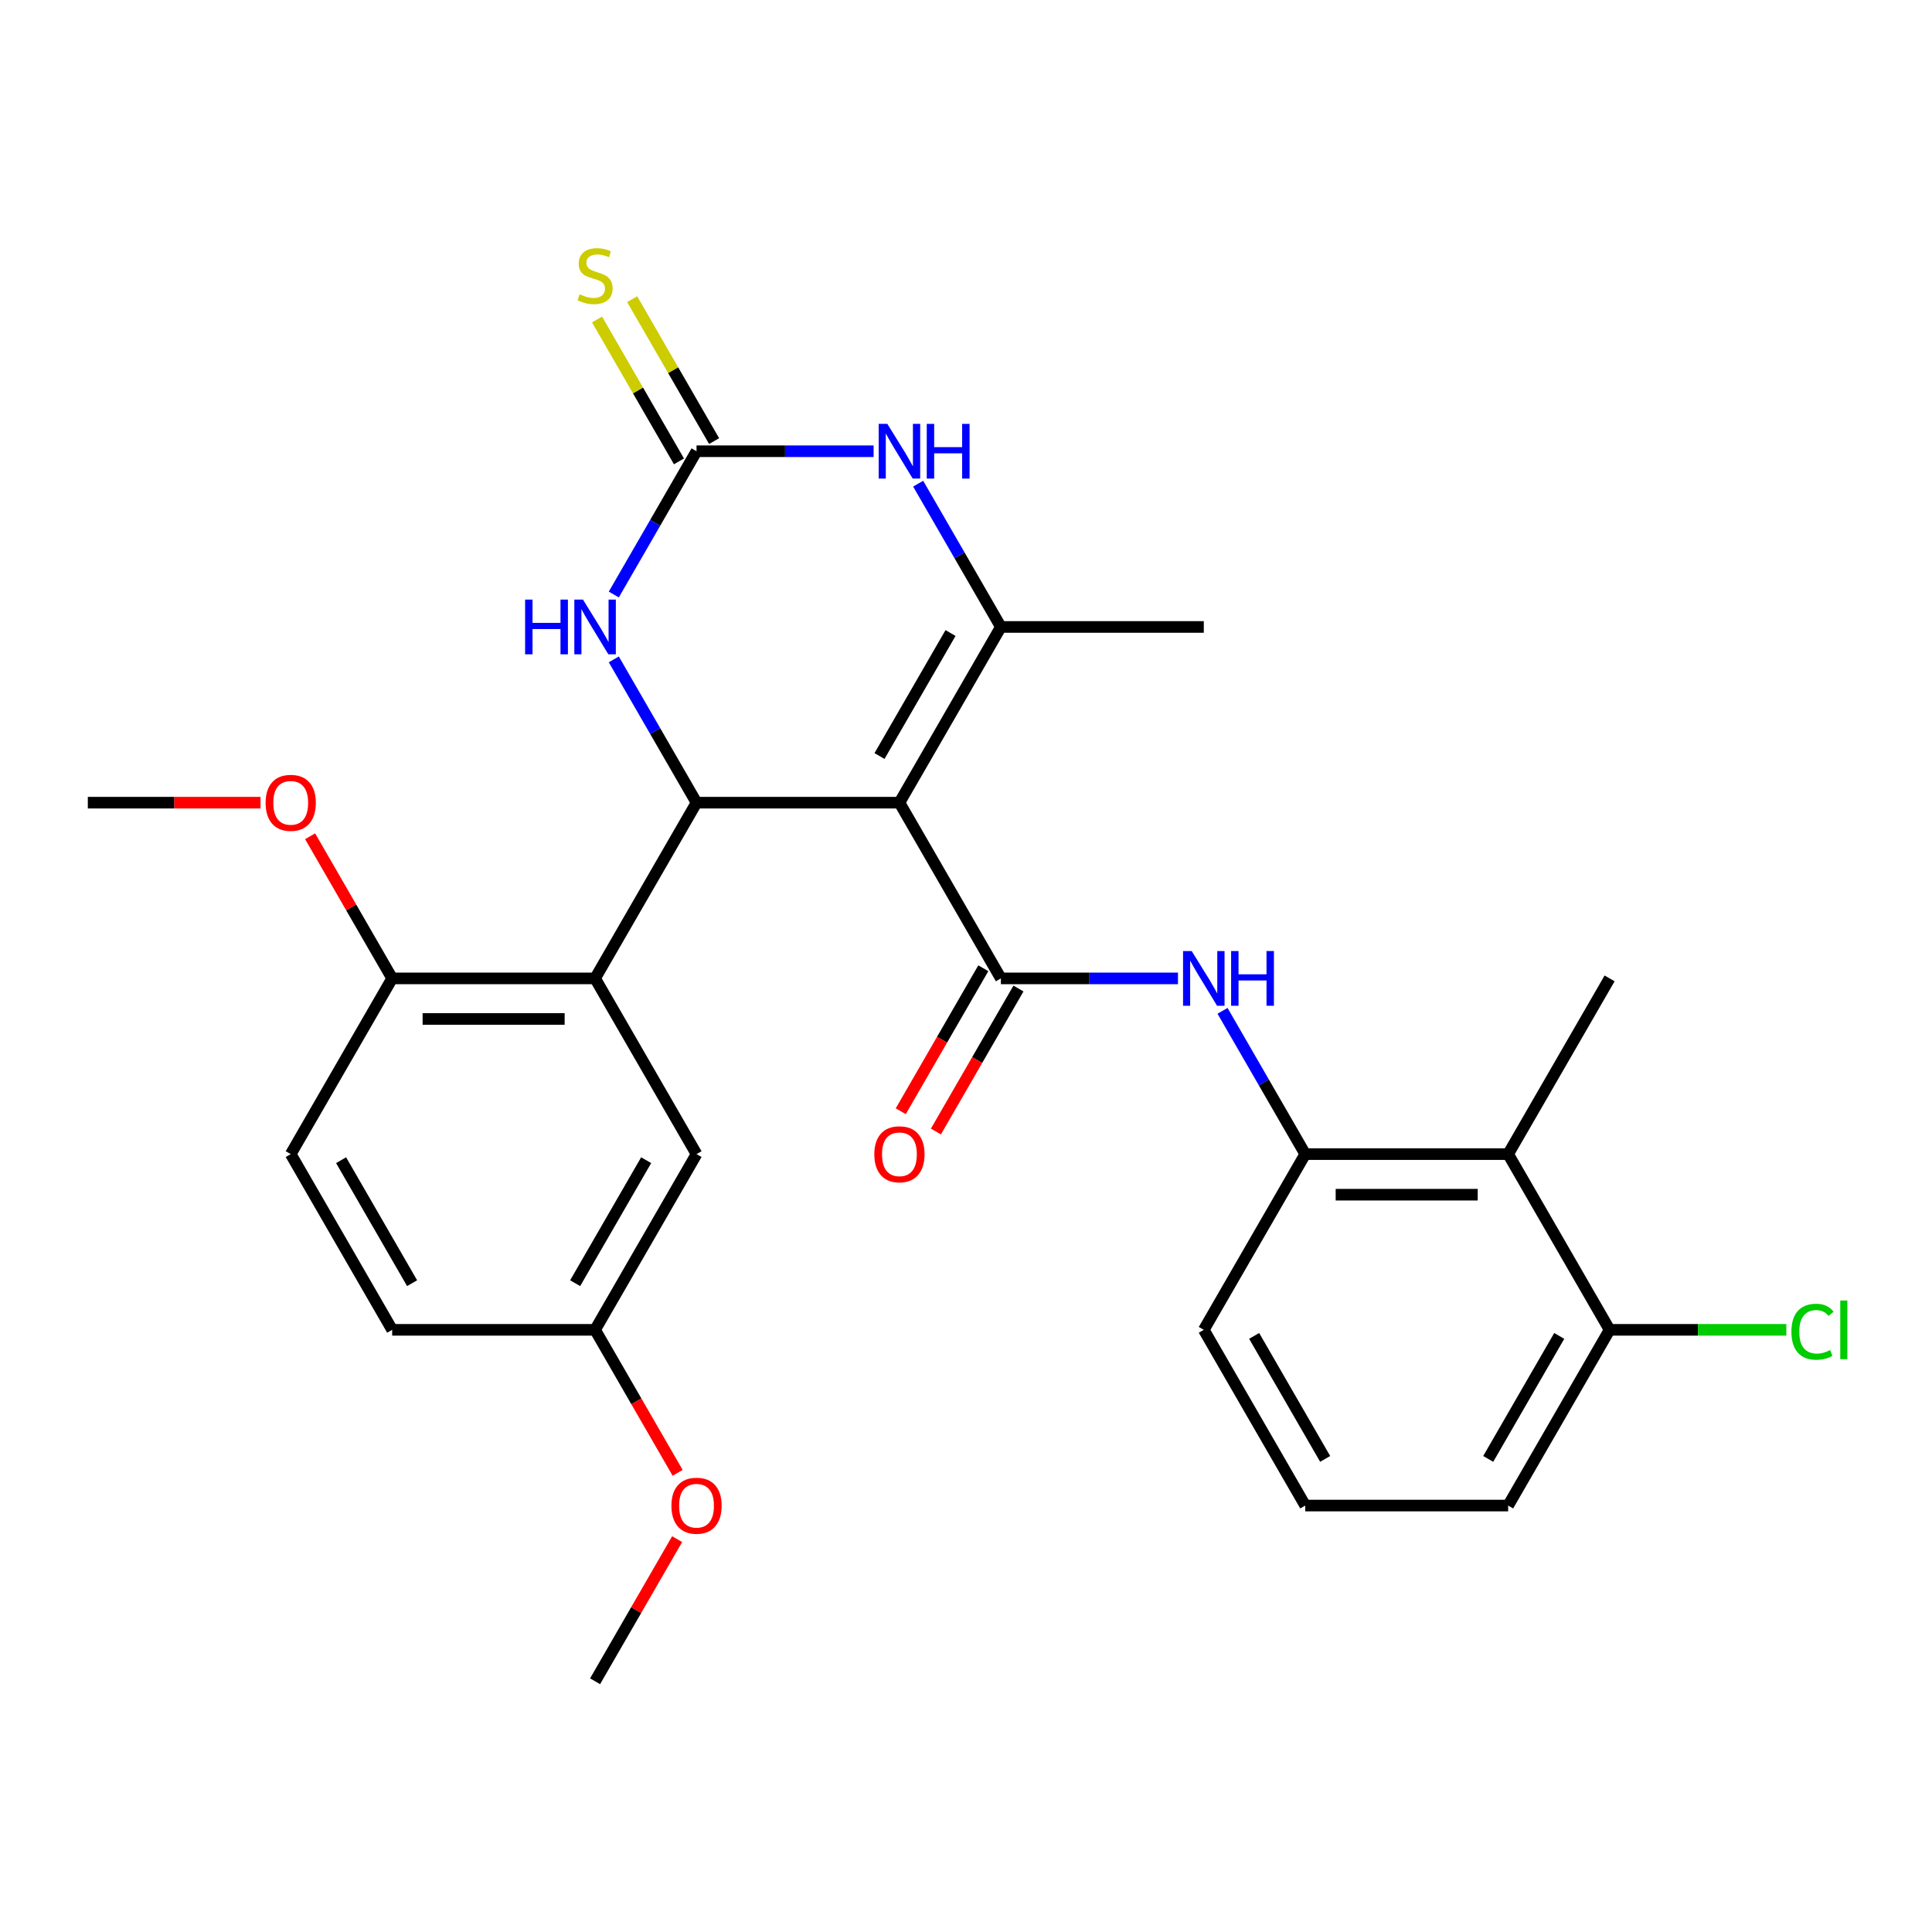 <?xml version='1.0' encoding='iso-8859-1'?>
<svg version='1.1' baseProfile='full'
              xmlns='http://www.w3.org/2000/svg'
                      xmlns:rdkit='http://www.rdkit.org/xml'
                      xmlns:xlink='http://www.w3.org/1999/xlink'
                  xml:space='preserve'
width='1000px' height='1000px' viewBox='0 0 1000 1000'>
<!-- END OF HEADER -->
<rect style='opacity:1.0;fill:#FFFFFF;stroke:none' width='1000' height='1000' x='0' y='0'> </rect>
<path class='bond-0' d='M 465.547,415.463 L 360.524,415.463' style='fill:none;fill-rule:evenodd;stroke:#000000;stroke-width:6px;stroke-linecap:butt;stroke-linejoin:miter;stroke-opacity:1' />
<path class='bond-1' d='M 465.547,415.463 L 518.058,506.416' style='fill:none;fill-rule:evenodd;stroke:#000000;stroke-width:6px;stroke-linecap:butt;stroke-linejoin:miter;stroke-opacity:1' />
<path class='bond-2' d='M 465.547,415.463 L 518.058,324.511' style='fill:none;fill-rule:evenodd;stroke:#000000;stroke-width:6px;stroke-linecap:butt;stroke-linejoin:miter;stroke-opacity:1' />
<path class='bond-2' d='M 455.233,391.318 L 491.991,327.651' style='fill:none;fill-rule:evenodd;stroke:#000000;stroke-width:6px;stroke-linecap:butt;stroke-linejoin:miter;stroke-opacity:1' />
<path class='bond-4' d='M 360.524,415.463 L 308.012,506.416' style='fill:none;fill-rule:evenodd;stroke:#000000;stroke-width:6px;stroke-linecap:butt;stroke-linejoin:miter;stroke-opacity:1' />
<path class='bond-6' d='M 360.524,415.463 L 339.114,378.38' style='fill:none;fill-rule:evenodd;stroke:#000000;stroke-width:6px;stroke-linecap:butt;stroke-linejoin:miter;stroke-opacity:1' />
<path class='bond-6' d='M 339.114,378.38 L 317.703,341.296' style='fill:none;fill-rule:evenodd;stroke:#0000FF;stroke-width:6px;stroke-linecap:butt;stroke-linejoin:miter;stroke-opacity:1' />
<path class='bond-7' d='M 518.058,506.416 L 563.887,506.416' style='fill:none;fill-rule:evenodd;stroke:#000000;stroke-width:6px;stroke-linecap:butt;stroke-linejoin:miter;stroke-opacity:1' />
<path class='bond-7' d='M 563.887,506.416 L 609.716,506.416' style='fill:none;fill-rule:evenodd;stroke:#0000FF;stroke-width:6px;stroke-linecap:butt;stroke-linejoin:miter;stroke-opacity:1' />
<path class='bond-13' d='M 508.963,501.165 L 487.599,538.169' style='fill:none;fill-rule:evenodd;stroke:#000000;stroke-width:6px;stroke-linecap:butt;stroke-linejoin:miter;stroke-opacity:1' />
<path class='bond-13' d='M 487.599,538.169 L 466.235,575.172' style='fill:none;fill-rule:evenodd;stroke:#FF0000;stroke-width:6px;stroke-linecap:butt;stroke-linejoin:miter;stroke-opacity:1' />
<path class='bond-13' d='M 527.154,511.667 L 505.79,548.671' style='fill:none;fill-rule:evenodd;stroke:#000000;stroke-width:6px;stroke-linecap:butt;stroke-linejoin:miter;stroke-opacity:1' />
<path class='bond-13' d='M 505.79,548.671 L 484.426,585.674' style='fill:none;fill-rule:evenodd;stroke:#FF0000;stroke-width:6px;stroke-linecap:butt;stroke-linejoin:miter;stroke-opacity:1' />
<path class='bond-5' d='M 518.058,324.511 L 496.648,287.427' style='fill:none;fill-rule:evenodd;stroke:#000000;stroke-width:6px;stroke-linecap:butt;stroke-linejoin:miter;stroke-opacity:1' />
<path class='bond-5' d='M 496.648,287.427 L 475.238,250.344' style='fill:none;fill-rule:evenodd;stroke:#0000FF;stroke-width:6px;stroke-linecap:butt;stroke-linejoin:miter;stroke-opacity:1' />
<path class='bond-17' d='M 518.058,324.511 L 623.081,324.511' style='fill:none;fill-rule:evenodd;stroke:#000000;stroke-width:6px;stroke-linecap:butt;stroke-linejoin:miter;stroke-opacity:1' />
<path class='bond-3' d='M 360.524,233.558 L 406.353,233.558' style='fill:none;fill-rule:evenodd;stroke:#000000;stroke-width:6px;stroke-linecap:butt;stroke-linejoin:miter;stroke-opacity:1' />
<path class='bond-3' d='M 406.353,233.558 L 452.181,233.558' style='fill:none;fill-rule:evenodd;stroke:#0000FF;stroke-width:6px;stroke-linecap:butt;stroke-linejoin:miter;stroke-opacity:1' />
<path class='bond-10' d='M 369.619,228.307 L 348.417,191.583' style='fill:none;fill-rule:evenodd;stroke:#000000;stroke-width:6px;stroke-linecap:butt;stroke-linejoin:miter;stroke-opacity:1' />
<path class='bond-10' d='M 348.417,191.583 L 327.214,154.86' style='fill:none;fill-rule:evenodd;stroke:#CCCC00;stroke-width:6px;stroke-linecap:butt;stroke-linejoin:miter;stroke-opacity:1' />
<path class='bond-10' d='M 351.429,238.809 L 330.226,202.086' style='fill:none;fill-rule:evenodd;stroke:#000000;stroke-width:6px;stroke-linecap:butt;stroke-linejoin:miter;stroke-opacity:1' />
<path class='bond-10' d='M 330.226,202.086 L 309.024,165.362' style='fill:none;fill-rule:evenodd;stroke:#CCCC00;stroke-width:6px;stroke-linecap:butt;stroke-linejoin:miter;stroke-opacity:1' />
<path class='bond-28' d='M 360.524,233.558 L 339.114,270.642' style='fill:none;fill-rule:evenodd;stroke:#000000;stroke-width:6px;stroke-linecap:butt;stroke-linejoin:miter;stroke-opacity:1' />
<path class='bond-28' d='M 339.114,270.642 L 317.703,307.725' style='fill:none;fill-rule:evenodd;stroke:#0000FF;stroke-width:6px;stroke-linecap:butt;stroke-linejoin:miter;stroke-opacity:1' />
<path class='bond-11' d='M 308.012,506.416 L 202.989,506.416' style='fill:none;fill-rule:evenodd;stroke:#000000;stroke-width:6px;stroke-linecap:butt;stroke-linejoin:miter;stroke-opacity:1' />
<path class='bond-11' d='M 292.259,527.421 L 218.743,527.421' style='fill:none;fill-rule:evenodd;stroke:#000000;stroke-width:6px;stroke-linecap:butt;stroke-linejoin:miter;stroke-opacity:1' />
<path class='bond-12' d='M 308.012,506.416 L 360.524,597.369' style='fill:none;fill-rule:evenodd;stroke:#000000;stroke-width:6px;stroke-linecap:butt;stroke-linejoin:miter;stroke-opacity:1' />
<path class='bond-8' d='M 632.773,523.202 L 654.183,560.285' style='fill:none;fill-rule:evenodd;stroke:#0000FF;stroke-width:6px;stroke-linecap:butt;stroke-linejoin:miter;stroke-opacity:1' />
<path class='bond-8' d='M 654.183,560.285 L 675.593,597.369' style='fill:none;fill-rule:evenodd;stroke:#000000;stroke-width:6px;stroke-linecap:butt;stroke-linejoin:miter;stroke-opacity:1' />
<path class='bond-9' d='M 675.593,597.369 L 780.616,597.369' style='fill:none;fill-rule:evenodd;stroke:#000000;stroke-width:6px;stroke-linecap:butt;stroke-linejoin:miter;stroke-opacity:1' />
<path class='bond-9' d='M 691.346,618.373 L 764.863,618.373' style='fill:none;fill-rule:evenodd;stroke:#000000;stroke-width:6px;stroke-linecap:butt;stroke-linejoin:miter;stroke-opacity:1' />
<path class='bond-21' d='M 675.593,597.369 L 623.081,688.321' style='fill:none;fill-rule:evenodd;stroke:#000000;stroke-width:6px;stroke-linecap:butt;stroke-linejoin:miter;stroke-opacity:1' />
<path class='bond-14' d='M 780.616,597.369 L 833.128,688.321' style='fill:none;fill-rule:evenodd;stroke:#000000;stroke-width:6px;stroke-linecap:butt;stroke-linejoin:miter;stroke-opacity:1' />
<path class='bond-22' d='M 780.616,597.369 L 833.128,506.416' style='fill:none;fill-rule:evenodd;stroke:#000000;stroke-width:6px;stroke-linecap:butt;stroke-linejoin:miter;stroke-opacity:1' />
<path class='bond-15' d='M 202.989,506.416 L 150.478,597.369' style='fill:none;fill-rule:evenodd;stroke:#000000;stroke-width:6px;stroke-linecap:butt;stroke-linejoin:miter;stroke-opacity:1' />
<path class='bond-20' d='M 202.989,506.416 L 181.752,469.633' style='fill:none;fill-rule:evenodd;stroke:#000000;stroke-width:6px;stroke-linecap:butt;stroke-linejoin:miter;stroke-opacity:1' />
<path class='bond-20' d='M 181.752,469.633 L 160.515,432.849' style='fill:none;fill-rule:evenodd;stroke:#FF0000;stroke-width:6px;stroke-linecap:butt;stroke-linejoin:miter;stroke-opacity:1' />
<path class='bond-16' d='M 360.524,597.369 L 308.012,688.321' style='fill:none;fill-rule:evenodd;stroke:#000000;stroke-width:6px;stroke-linecap:butt;stroke-linejoin:miter;stroke-opacity:1' />
<path class='bond-16' d='M 334.457,600.509 L 297.698,664.176' style='fill:none;fill-rule:evenodd;stroke:#000000;stroke-width:6px;stroke-linecap:butt;stroke-linejoin:miter;stroke-opacity:1' />
<path class='bond-18' d='M 833.128,688.321 L 878.866,688.321' style='fill:none;fill-rule:evenodd;stroke:#000000;stroke-width:6px;stroke-linecap:butt;stroke-linejoin:miter;stroke-opacity:1' />
<path class='bond-18' d='M 878.866,688.321 L 924.605,688.321' style='fill:none;fill-rule:evenodd;stroke:#00CC00;stroke-width:6px;stroke-linecap:butt;stroke-linejoin:miter;stroke-opacity:1' />
<path class='bond-30' d='M 833.128,688.321 L 780.616,779.274' style='fill:none;fill-rule:evenodd;stroke:#000000;stroke-width:6px;stroke-linecap:butt;stroke-linejoin:miter;stroke-opacity:1' />
<path class='bond-30' d='M 807.06,691.462 L 770.302,755.129' style='fill:none;fill-rule:evenodd;stroke:#000000;stroke-width:6px;stroke-linecap:butt;stroke-linejoin:miter;stroke-opacity:1' />
<path class='bond-29' d='M 150.478,597.369 L 202.989,688.321' style='fill:none;fill-rule:evenodd;stroke:#000000;stroke-width:6px;stroke-linecap:butt;stroke-linejoin:miter;stroke-opacity:1' />
<path class='bond-29' d='M 176.545,600.509 L 213.303,664.176' style='fill:none;fill-rule:evenodd;stroke:#000000;stroke-width:6px;stroke-linecap:butt;stroke-linejoin:miter;stroke-opacity:1' />
<path class='bond-19' d='M 308.012,688.321 L 202.989,688.321' style='fill:none;fill-rule:evenodd;stroke:#000000;stroke-width:6px;stroke-linecap:butt;stroke-linejoin:miter;stroke-opacity:1' />
<path class='bond-23' d='M 308.012,688.321 L 329.376,725.325' style='fill:none;fill-rule:evenodd;stroke:#000000;stroke-width:6px;stroke-linecap:butt;stroke-linejoin:miter;stroke-opacity:1' />
<path class='bond-23' d='M 329.376,725.325 L 350.74,762.329' style='fill:none;fill-rule:evenodd;stroke:#FF0000;stroke-width:6px;stroke-linecap:butt;stroke-linejoin:miter;stroke-opacity:1' />
<path class='bond-26' d='M 134.852,415.463 L 90.153,415.463' style='fill:none;fill-rule:evenodd;stroke:#FF0000;stroke-width:6px;stroke-linecap:butt;stroke-linejoin:miter;stroke-opacity:1' />
<path class='bond-26' d='M 90.153,415.463 L 45.455,415.463' style='fill:none;fill-rule:evenodd;stroke:#000000;stroke-width:6px;stroke-linecap:butt;stroke-linejoin:miter;stroke-opacity:1' />
<path class='bond-24' d='M 623.081,688.321 L 675.593,779.274' style='fill:none;fill-rule:evenodd;stroke:#000000;stroke-width:6px;stroke-linecap:butt;stroke-linejoin:miter;stroke-opacity:1' />
<path class='bond-24' d='M 649.149,691.462 L 685.907,755.129' style='fill:none;fill-rule:evenodd;stroke:#000000;stroke-width:6px;stroke-linecap:butt;stroke-linejoin:miter;stroke-opacity:1' />
<path class='bond-27' d='M 350.486,796.66 L 329.249,833.443' style='fill:none;fill-rule:evenodd;stroke:#FF0000;stroke-width:6px;stroke-linecap:butt;stroke-linejoin:miter;stroke-opacity:1' />
<path class='bond-27' d='M 329.249,833.443 L 308.012,870.227' style='fill:none;fill-rule:evenodd;stroke:#000000;stroke-width:6px;stroke-linecap:butt;stroke-linejoin:miter;stroke-opacity:1' />
<path class='bond-25' d='M 675.593,779.274 L 780.616,779.274' style='fill:none;fill-rule:evenodd;stroke:#000000;stroke-width:6px;stroke-linecap:butt;stroke-linejoin:miter;stroke-opacity:1' />
<path  class='atom-6' d='M 459.287 219.398
L 468.567 234.398
Q 469.487 235.878, 470.967 238.558
Q 472.447 241.238, 472.527 241.398
L 472.527 219.398
L 476.287 219.398
L 476.287 247.718
L 472.407 247.718
L 462.447 231.318
Q 461.287 229.398, 460.047 227.198
Q 458.847 224.998, 458.487 224.318
L 458.487 247.718
L 454.807 247.718
L 454.807 219.398
L 459.287 219.398
' fill='#0000FF'/>
<path  class='atom-6' d='M 479.687 219.398
L 483.527 219.398
L 483.527 231.438
L 498.007 231.438
L 498.007 219.398
L 501.847 219.398
L 501.847 247.718
L 498.007 247.718
L 498.007 234.638
L 483.527 234.638
L 483.527 247.718
L 479.687 247.718
L 479.687 219.398
' fill='#0000FF'/>
<path  class='atom-7' d='M 271.792 310.351
L 275.632 310.351
L 275.632 322.391
L 290.112 322.391
L 290.112 310.351
L 293.952 310.351
L 293.952 338.671
L 290.112 338.671
L 290.112 325.591
L 275.632 325.591
L 275.632 338.671
L 271.792 338.671
L 271.792 310.351
' fill='#0000FF'/>
<path  class='atom-7' d='M 301.752 310.351
L 311.032 325.351
Q 311.952 326.831, 313.432 329.511
Q 314.912 332.191, 314.992 332.351
L 314.992 310.351
L 318.752 310.351
L 318.752 338.671
L 314.872 338.671
L 304.912 322.271
Q 303.752 320.351, 302.512 318.151
Q 301.312 315.951, 300.952 315.271
L 300.952 338.671
L 297.272 338.671
L 297.272 310.351
L 301.752 310.351
' fill='#0000FF'/>
<path  class='atom-8' d='M 616.821 492.256
L 626.101 507.256
Q 627.021 508.736, 628.501 511.416
Q 629.981 514.096, 630.061 514.256
L 630.061 492.256
L 633.821 492.256
L 633.821 520.576
L 629.941 520.576
L 619.981 504.176
Q 618.821 502.256, 617.581 500.056
Q 616.381 497.856, 616.021 497.176
L 616.021 520.576
L 612.341 520.576
L 612.341 492.256
L 616.821 492.256
' fill='#0000FF'/>
<path  class='atom-8' d='M 637.221 492.256
L 641.061 492.256
L 641.061 504.296
L 655.541 504.296
L 655.541 492.256
L 659.381 492.256
L 659.381 520.576
L 655.541 520.576
L 655.541 507.496
L 641.061 507.496
L 641.061 520.576
L 637.221 520.576
L 637.221 492.256
' fill='#0000FF'/>
<path  class='atom-11' d='M 300.012 152.326
Q 300.332 152.446, 301.652 153.006
Q 302.972 153.566, 304.412 153.926
Q 305.892 154.246, 307.332 154.246
Q 310.012 154.246, 311.572 152.966
Q 313.132 151.646, 313.132 149.366
Q 313.132 147.806, 312.332 146.846
Q 311.572 145.886, 310.372 145.366
Q 309.172 144.846, 307.172 144.246
Q 304.652 143.486, 303.132 142.766
Q 301.652 142.046, 300.572 140.526
Q 299.532 139.006, 299.532 136.446
Q 299.532 132.886, 301.932 130.686
Q 304.372 128.486, 309.172 128.486
Q 312.452 128.486, 316.172 130.046
L 315.252 133.126
Q 311.852 131.726, 309.292 131.726
Q 306.532 131.726, 305.012 132.886
Q 303.492 134.006, 303.532 135.966
Q 303.532 137.486, 304.292 138.406
Q 305.092 139.326, 306.212 139.846
Q 307.372 140.366, 309.292 140.966
Q 311.852 141.766, 313.372 142.566
Q 314.892 143.366, 315.972 145.006
Q 317.092 146.606, 317.092 149.366
Q 317.092 153.286, 314.452 155.406
Q 311.852 157.486, 307.492 157.486
Q 304.972 157.486, 303.052 156.926
Q 301.172 156.406, 298.932 155.486
L 300.012 152.326
' fill='#CCCC00'/>
<path  class='atom-14' d='M 452.547 597.449
Q 452.547 590.649, 455.907 586.849
Q 459.267 583.049, 465.547 583.049
Q 471.827 583.049, 475.187 586.849
Q 478.547 590.649, 478.547 597.449
Q 478.547 604.329, 475.147 608.249
Q 471.747 612.129, 465.547 612.129
Q 459.307 612.129, 455.907 608.249
Q 452.547 604.369, 452.547 597.449
M 465.547 608.929
Q 469.867 608.929, 472.187 606.049
Q 474.547 603.129, 474.547 597.449
Q 474.547 591.889, 472.187 589.089
Q 469.867 586.249, 465.547 586.249
Q 461.227 586.249, 458.867 589.049
Q 456.547 591.849, 456.547 597.449
Q 456.547 603.169, 458.867 606.049
Q 461.227 608.929, 465.547 608.929
' fill='#FF0000'/>
<path  class='atom-19' d='M 927.231 689.301
Q 927.231 682.261, 930.511 678.581
Q 933.831 674.861, 940.111 674.861
Q 945.951 674.861, 949.071 678.981
L 946.431 681.141
Q 944.151 678.141, 940.111 678.141
Q 935.831 678.141, 933.551 681.021
Q 931.311 683.861, 931.311 689.301
Q 931.311 694.901, 933.631 697.781
Q 935.991 700.661, 940.551 700.661
Q 943.671 700.661, 947.311 698.781
L 948.431 701.781
Q 946.951 702.741, 944.711 703.301
Q 942.471 703.861, 939.991 703.861
Q 933.831 703.861, 930.511 700.101
Q 927.231 696.341, 927.231 689.301
' fill='#00CC00'/>
<path  class='atom-19' d='M 952.511 673.141
L 956.191 673.141
L 956.191 703.501
L 952.511 703.501
L 952.511 673.141
' fill='#00CC00'/>
<path  class='atom-21' d='M 137.478 415.543
Q 137.478 408.743, 140.838 404.943
Q 144.198 401.143, 150.478 401.143
Q 156.758 401.143, 160.118 404.943
Q 163.478 408.743, 163.478 415.543
Q 163.478 422.423, 160.078 426.343
Q 156.678 430.223, 150.478 430.223
Q 144.238 430.223, 140.838 426.343
Q 137.478 422.463, 137.478 415.543
M 150.478 427.023
Q 154.798 427.023, 157.118 424.143
Q 159.478 421.223, 159.478 415.543
Q 159.478 409.983, 157.118 407.183
Q 154.798 404.343, 150.478 404.343
Q 146.158 404.343, 143.798 407.143
Q 141.478 409.943, 141.478 415.543
Q 141.478 421.263, 143.798 424.143
Q 146.158 427.023, 150.478 427.023
' fill='#FF0000'/>
<path  class='atom-24' d='M 347.524 779.354
Q 347.524 772.554, 350.884 768.754
Q 354.244 764.954, 360.524 764.954
Q 366.804 764.954, 370.164 768.754
Q 373.524 772.554, 373.524 779.354
Q 373.524 786.234, 370.124 790.154
Q 366.724 794.034, 360.524 794.034
Q 354.284 794.034, 350.884 790.154
Q 347.524 786.274, 347.524 779.354
M 360.524 790.834
Q 364.844 790.834, 367.164 787.954
Q 369.524 785.034, 369.524 779.354
Q 369.524 773.794, 367.164 770.994
Q 364.844 768.154, 360.524 768.154
Q 356.204 768.154, 353.844 770.954
Q 351.524 773.754, 351.524 779.354
Q 351.524 785.074, 353.844 787.954
Q 356.204 790.834, 360.524 790.834
' fill='#FF0000'/>
</svg>
